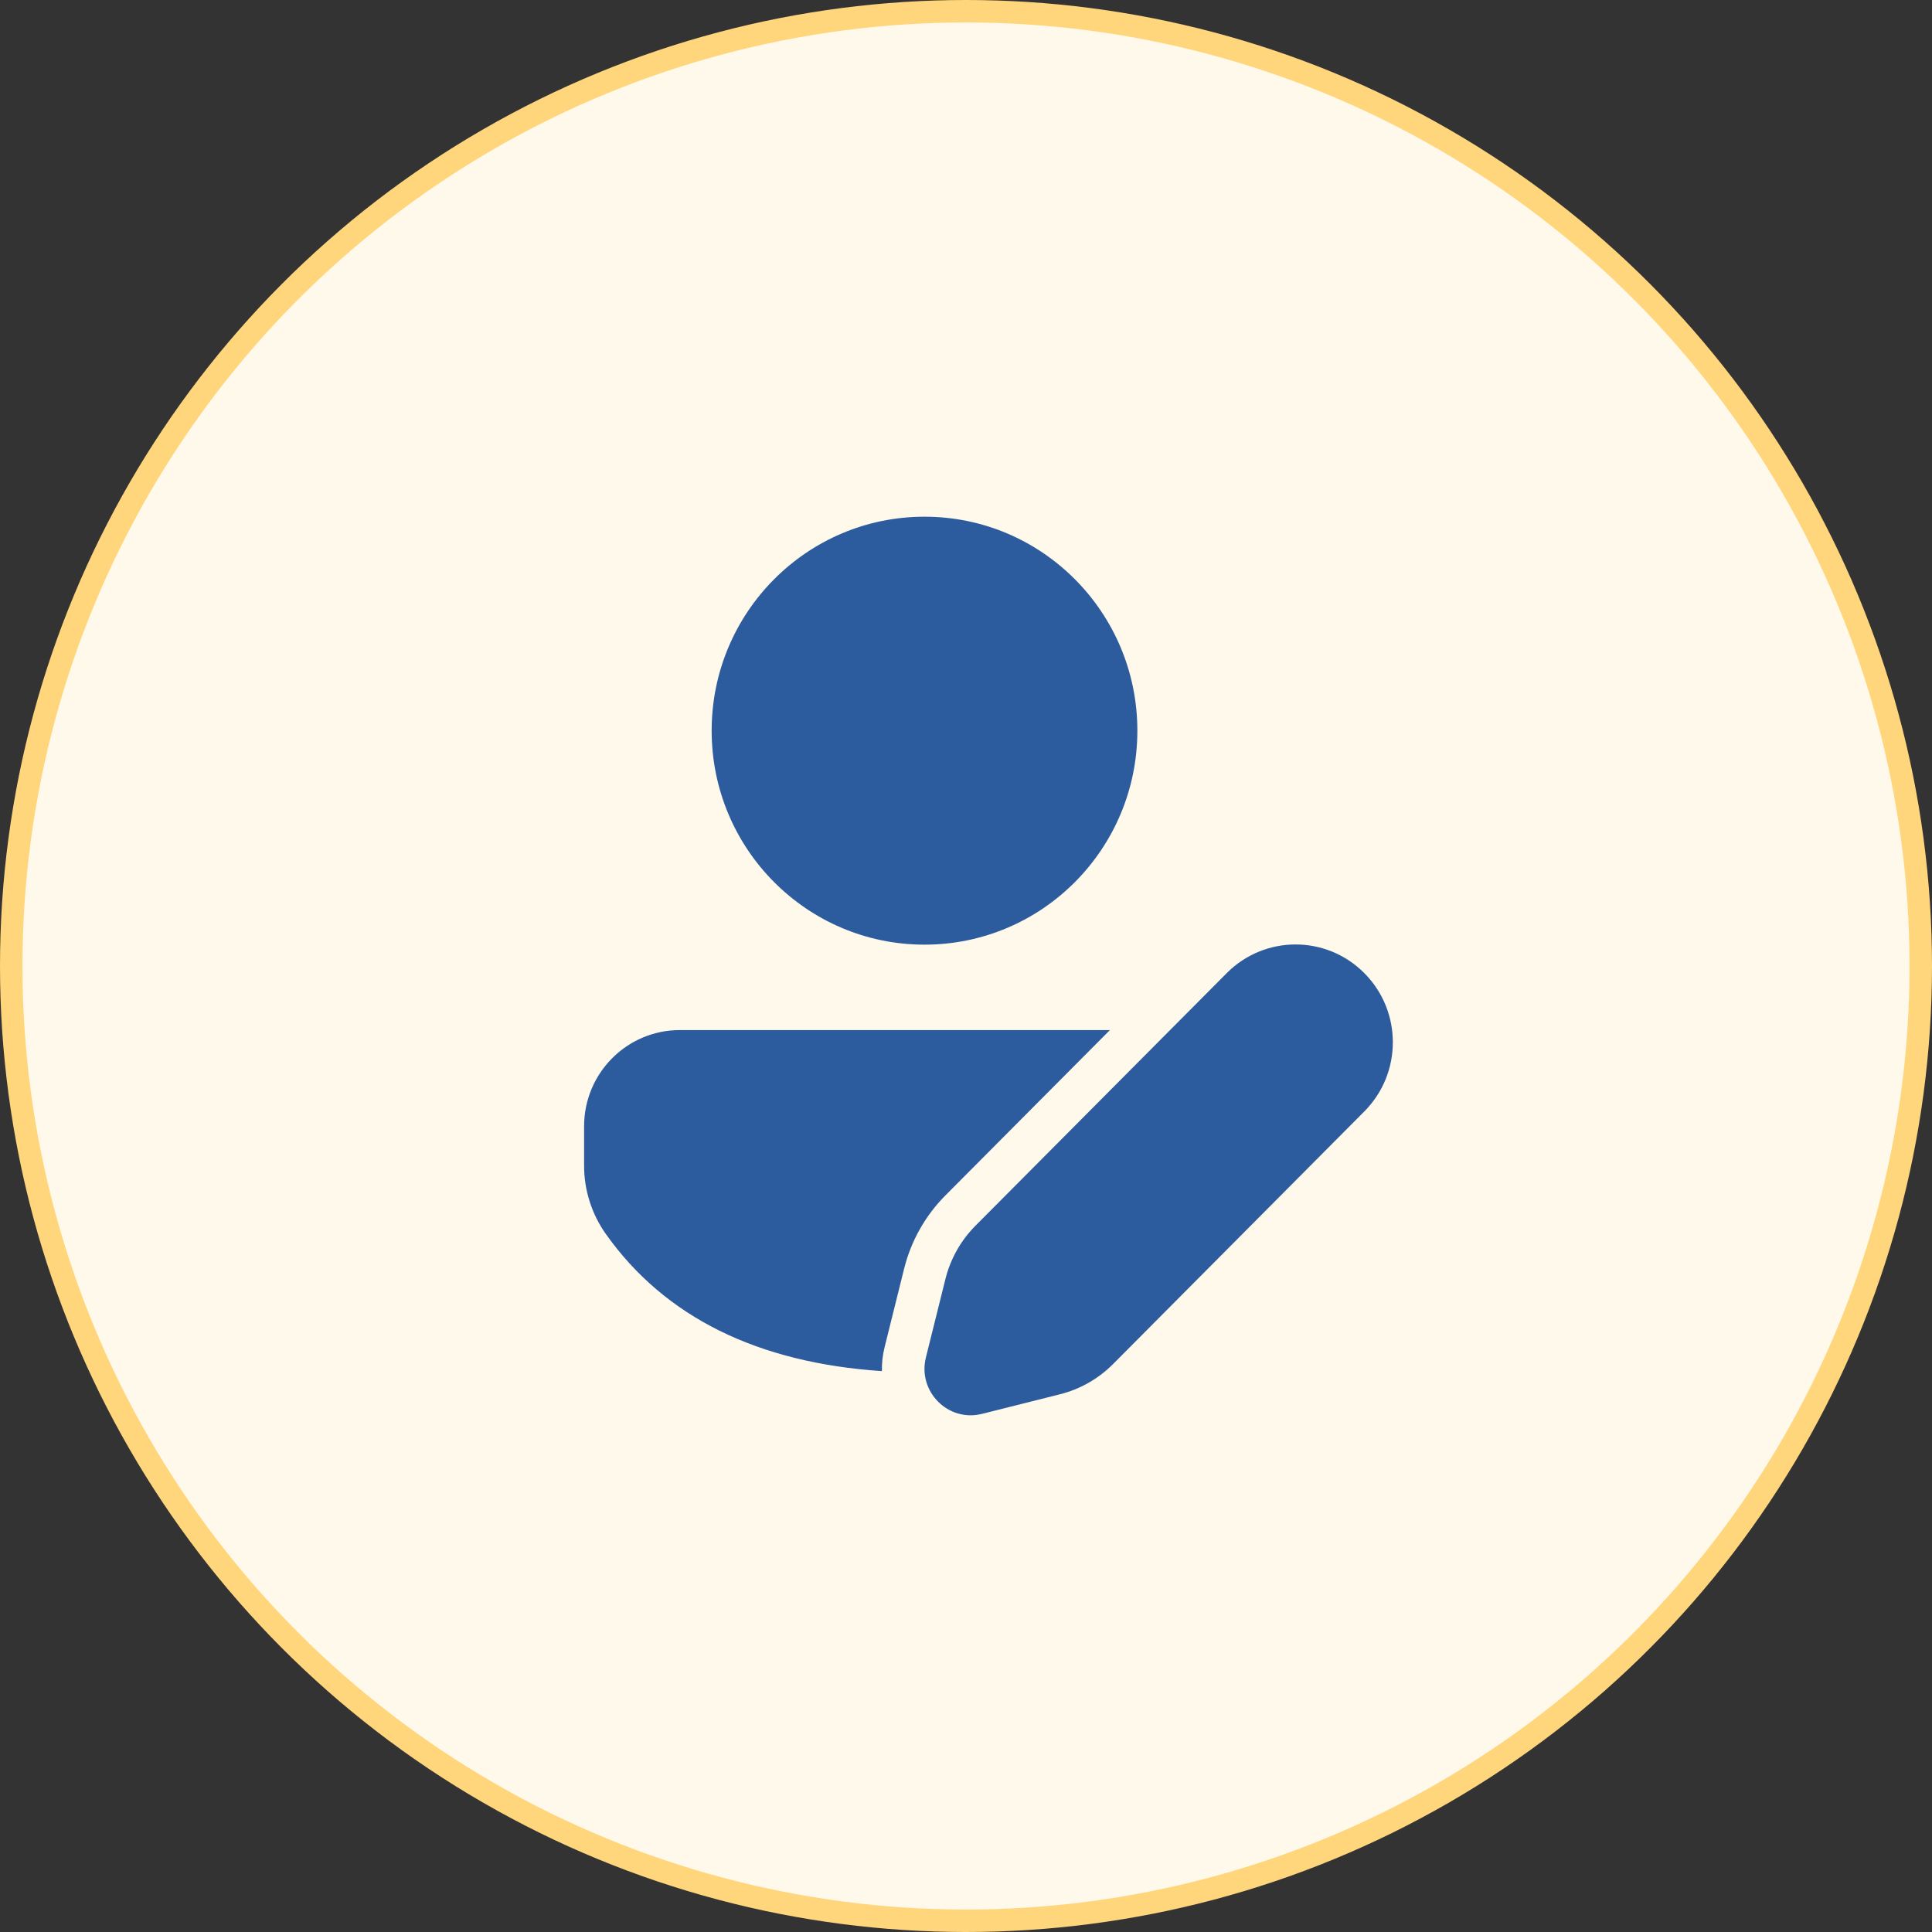 <svg width="86" height="86" viewBox="0 0 86 86" fill="none" xmlns="http://www.w3.org/2000/svg">
<rect x="0" y="0" width="86" height="86" fill="#333333" stroke="none"/>
<circle cx="43" cy="43" r="42.5" fill="#FFF9EC" stroke="#FFD67B"/>
<path d="M42.082 53.214L49.406 45.852H30.262C27.908 45.852 26 47.77 26 50.136V51.888C26 52.978 26.338 54.041 26.967 54.928C29.597 58.639 33.732 60.664 39.257 61.033C39.249 60.684 39.288 60.326 39.378 59.963L40.245 56.476C40.552 55.241 41.187 54.114 42.082 53.214ZM41.153 23C46.386 23 50.628 27.265 50.628 32.525C50.628 37.786 46.386 42.05 41.153 42.05C35.92 42.05 31.678 37.786 31.678 32.525C31.678 27.265 35.92 23 41.153 23ZM54.606 43.317L43.421 54.561C42.769 55.216 42.307 56.038 42.083 56.938L41.215 60.425C40.838 61.942 42.205 63.316 43.714 62.936L47.183 62.064C48.077 61.84 48.894 61.374 49.547 60.719L60.731 49.474C62.423 47.774 62.423 45.017 60.731 43.317C59.04 41.616 56.298 41.616 54.606 43.317Z" fill="#2D5C9E"/>
</svg>

